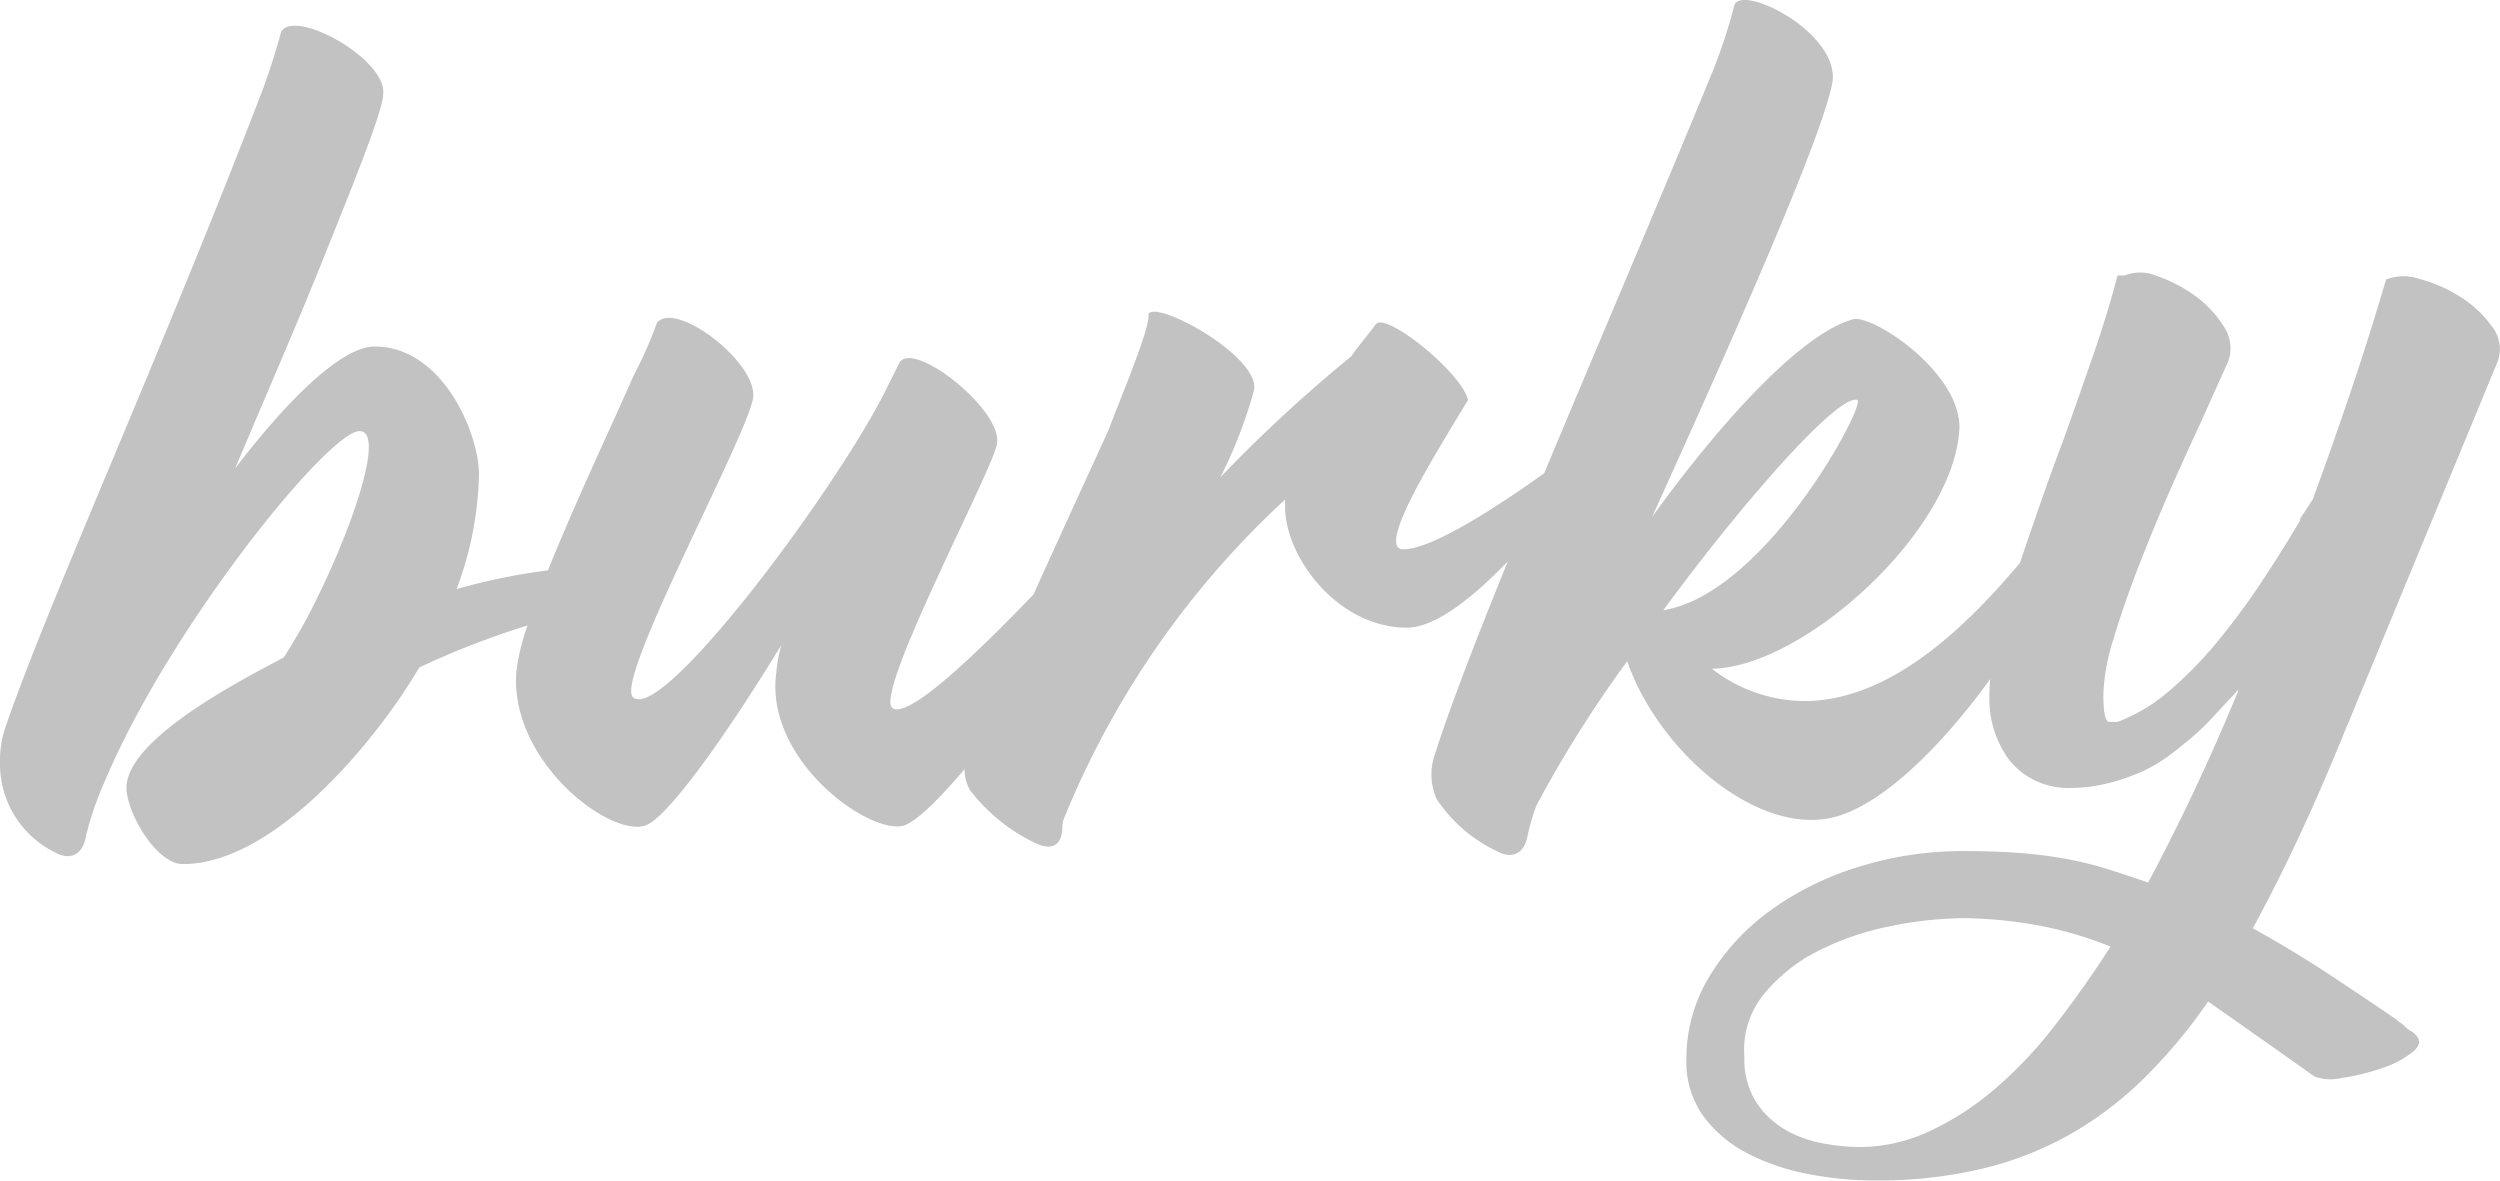 <svg xmlns="http://www.w3.org/2000/svg" width="203.969" height="96.32" viewBox="0 0 203.969 96.32">
  <path id="Trazado_1" data-name="Trazado 1" d="M191.523,59.149,203.8,29.443a2.969,2.969,0,0,0-.5-2.821,8.967,8.967,0,0,0-2.572-2.405,11.812,11.812,0,0,0-3.319-1.453,3.941,3.941,0,0,0-2.738.043q-1.413,4.813-2.946,9.333T188.7,40.728l-1.079,1.659h.083q-1.413,2.407-3.112,4.978a59.086,59.086,0,0,1-3.568,4.854,32.335,32.335,0,0,1-3.941,4.066A14.177,14.177,0,0,1,172.77,58.9h-.663q-.5,0-.5-2.241a16.569,16.569,0,0,1,.83-4.521q.828-2.78,2.032-5.892t2.572-6.223q1.369-3.11,2.531-5.6l2.24-4.978a3.183,3.183,0,0,0-.415-2.863,8.842,8.842,0,0,0-2.365-2.488,11.6,11.6,0,0,0-3.07-1.577,3.413,3.413,0,0,0-2.613-.042h-.582q-.83,3.154-1.991,6.513t-2.406,6.847q-.915,2.407-1.784,4.9t-1.659,4.812c-.044.131-.081.249-.124.378C160.126,51.5,154.01,57.2,147.179,57.2a12.467,12.467,0,0,1-7.512-2.638c7.512-.1,19.9-11.37,20.2-19.693,0-4.568-7-9.136-8.629-8.832-4.263,1.117-10.962,8.526-16.444,16.14,3.654-8.121,13.907-30.554,14.719-35.528C150.021,2.59,142-1.369,141.494.459a44.064,44.064,0,0,1-1.726,5.277c-4.491,10.938-9.5,22.614-13.779,32.875-3.5,2.5-9.064,6.206-11.494,6.206-2.335,0,2.842-8.12,5.279-12.18-.508-2.234-6.7-7.207-7.512-6.193-.508.711-1.32,1.624-2.03,2.64A120.316,120.316,0,0,0,99.574,38.93a37.91,37.91,0,0,0,2.741-7.106c.507-2.741-8.019-7.409-8.628-6.191.3.912-2.842,8.222-3.147,9.237C89.4,37.4,86.792,43.015,84.328,48.491c-4.568,4.763-10.041,10.024-11.449,9.32-1.827-.71,7.613-18.474,8.426-21.418.812-2.741-6.8-8.73-7.918-6.8l-1.32,2.638C67.7,40.656,54,58.928,51.665,56.9,50.041,55.679,60.6,36.291,61.41,32.637c.71-2.842-6.294-8.222-7.816-6.294a34.243,34.243,0,0,1-1.929,4.364c-1.392,3.229-4.639,10.046-6.96,15.83a49.255,49.255,0,0,0-7.452,1.529,28.232,28.232,0,0,0,1.827-9.34c0-3.35-2.944-10.455-8.527-10.455-2.537,0-6.8,3.959-11.368,9.949,2.436-5.786,4.872-11.371,6.8-16.14,2.943-7.308,5.278-13.095,5.278-14.414.3-2.842-7.207-7-8.324-5.076-.3,1.117-.812,2.842-1.523,4.771C12.789,29.8,3.959,49.081.406,59.435A8.754,8.754,0,0,0,0,62.278a8.034,8.034,0,0,0,4.568,7.308c.914.508,2.132.406,2.436-1.32A25.33,25.33,0,0,1,8.526,63.8C13.8,51.213,26.8,35.174,29.336,35.174c2.132,0-.61,8.019-3.858,14.415a43.92,43.92,0,0,1-2.335,4.06c-3.654,1.929-13.5,7-12.79,11.064.3,2.132,2.538,5.787,4.568,5.787,7.511,0,15.834-10.152,19.286-16.04a66.889,66.889,0,0,1,8.832-3.427,17.569,17.569,0,0,0-.918,3.834c-.508,7.512,8.121,13.805,10.76,12.384,1.929-1.015,6.6-7.613,10.862-14.617a11.7,11.7,0,0,0-.406,2.233C62.322,62.278,71.56,68.571,74,67.251c1-.47,2.712-2.159,4.7-4.5a3.35,3.35,0,0,0,.47,1.756,14.622,14.622,0,0,0,5.278,4.264c.812.406,2.132.711,2.233-1.217a1.988,1.988,0,0,1,.1-.711,72.59,72.59,0,0,1,18.068-26.087v.609c0,4.06,4.264,9.846,9.949,9.846,2.285,0,5.41-2.472,8.224-5.414-2.608,6.408-4.739,11.926-5.993,15.87a4.89,4.89,0,0,0,.2,3.553,12.138,12.138,0,0,0,4.974,4.263c.914.508,2.132.407,2.436-1.32a16.957,16.957,0,0,1,.711-2.436,96.783,96.783,0,0,1,7.41-11.774c2.436,7,9.846,13.6,15.937,12.891,4.2-.442,9.476-5.635,13.679-11.438-.034.438-.065.879-.065,1.335a8.416,8.416,0,0,0,1.618,5.268,6.155,6.155,0,0,0,4.854,2.282,13,13,0,0,0,3.153-.374,16.151,16.151,0,0,0,2.7-.913,11.752,11.752,0,0,0,2.116-1.2q.912-.663,1.494-1.162a19.407,19.407,0,0,0,2.24-2.074l2.157-2.324-.083.249q-3.319,8.05-7.3,15.517-1.662-.582-3.236-1.079a29,29,0,0,0-3.319-.829,35.373,35.373,0,0,0-3.817-.5q-2.075-.166-4.647-.166a28.556,28.556,0,0,0-8.588,1.286,24.435,24.435,0,0,0-7.219,3.568,18.41,18.41,0,0,0-4.978,5.393,12.9,12.9,0,0,0-1.867,6.763,7.574,7.574,0,0,0,1.369,4.6,10.349,10.349,0,0,0,3.568,3.029,18.011,18.011,0,0,0,4.937,1.7,28.785,28.785,0,0,0,5.559.538,36.861,36.861,0,0,0,8.67-.954,27.662,27.662,0,0,0,7.219-2.821,29.214,29.214,0,0,0,6.057-4.605,42.971,42.971,0,0,0,5.185-6.222l5.311,3.733,3.4,2.407a4.045,4.045,0,0,0,2.281.082,17.2,17.2,0,0,0,3.319-.829,7.486,7.486,0,0,0,2.489-1.369c.581-.528.54-1.038-.124-1.536a2.407,2.407,0,0,1-.623-.456,2.388,2.388,0,0,0-.622-.456h.083q-2.906-1.993-5.808-3.9t-6.057-3.651q1.991-3.653,3.9-7.758t3.817-8.836m-55.814-9.357c6.8-9.238,14.313-17.663,15.835-17.155.711.406-7.511,15.835-15.835,17.155M167.585,83.75a34.249,34.249,0,0,1-4.937,5.185,23.208,23.208,0,0,1-5.31,3.4,13.5,13.5,0,0,1-5.642,1.245,16.141,16.141,0,0,1-3.153-.332,9.339,9.339,0,0,1-3.029-1.161,7.075,7.075,0,0,1-2.281-2.241,6.615,6.615,0,0,1-.913-3.65,7.129,7.129,0,0,1,1.576-5.061,13.536,13.536,0,0,1,4.4-3.527,22.771,22.771,0,0,1,5.891-2.033,30.612,30.612,0,0,1,6.14-.663,36.218,36.218,0,0,1,6.347.663,30.959,30.959,0,0,1,5.518,1.659q-2.24,3.486-4.605,6.514" transform="translate(0 -0.001)" fill="#373434" opacity="0.3"/>
</svg>
